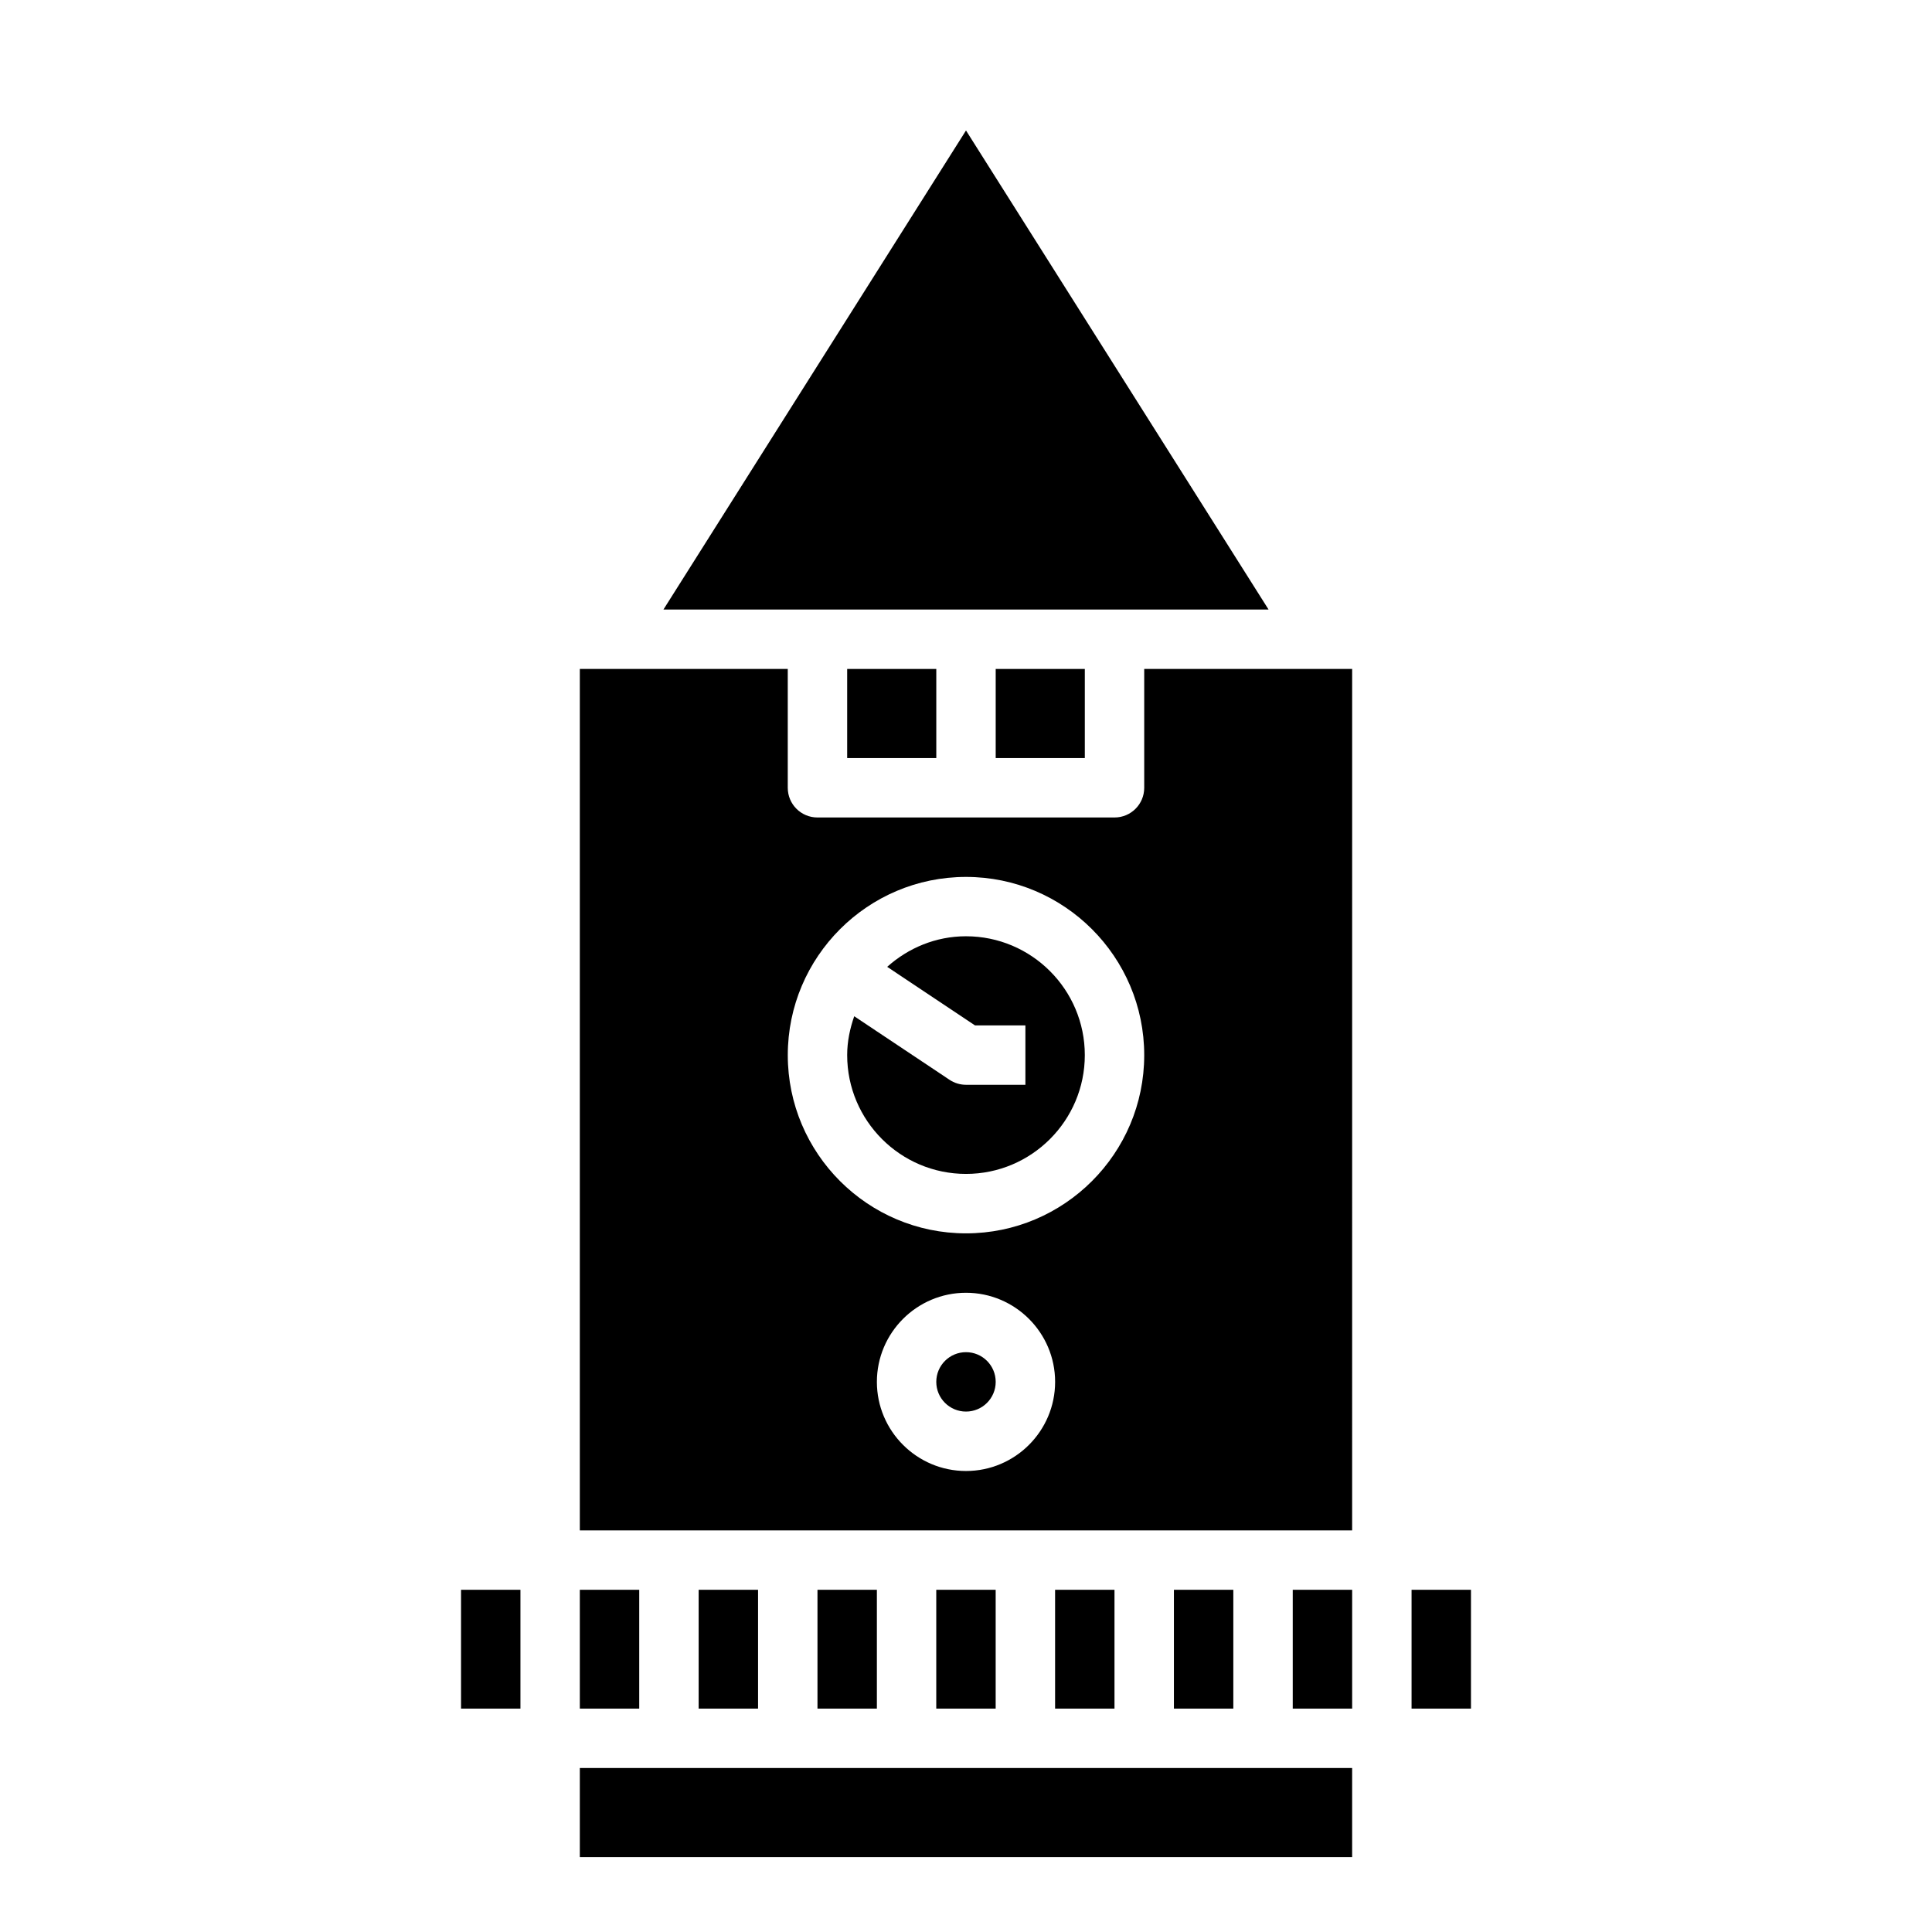<?xml version="1.0" encoding="UTF-8"?>
<!-- Uploaded to: ICON Repo, www.iconrepo.com, Generator: ICON Repo Mixer Tools -->
<svg fill="#000000" width="800px" height="800px" version="1.1" viewBox="144 144 512 512" xmlns="http://www.w3.org/2000/svg">
 <g>
  <path d="m297.66 612.54h204.67v23.617h-204.67z"/>
  <path d="m266.18 565.31h15.742v31.488h-15.742z"/>
  <path d="m329.15 565.31h15.742v31.488h-15.742z"/>
  <path d="m360.64 565.31h15.742v31.488h-15.742z"/>
  <path d="m392.12 565.31h15.742v31.488h-15.742z"/>
  <path d="m297.66 565.31h15.742v31.488h-15.742z"/>
  <path d="m407.87 321.28h23.617v23.617h-23.617z"/>
  <path d="m368.51 321.28h23.617v23.617h-23.617z"/>
  <path d="m400 178.58-80.18 126.95h160.36z"/>
  <path d="m423.61 565.31h15.742v31.488h-15.742z"/>
  <path d="m400 392.12c-8.047 0-15.32 3.125-20.883 8.102l23.266 15.516h13.359v15.742h-15.742c-1.551 0-3.078-0.465-4.367-1.324l-25.254-16.84c-1.129 3.25-1.867 6.672-1.867 10.293 0 17.367 14.121 31.488 31.488 31.488s31.488-14.121 31.488-31.488c0-17.363-14.125-31.488-31.488-31.488z"/>
  <path d="m447.23 352.77c0 4.352-3.519 7.871-7.871 7.871h-78.723c-4.352 0-7.871-3.519-7.871-7.871v-31.488h-55.105v228.29h204.67l0.004-228.29h-55.105zm-47.23 181.06c-13.02 0-23.617-10.598-23.617-23.617s10.598-23.617 23.617-23.617 23.617 10.598 23.617 23.617c-0.004 13.02-10.598 23.617-23.617 23.617zm0-62.977c-26.047 0-47.23-21.184-47.23-47.23 0-26.047 21.184-47.23 47.23-47.23s47.23 21.184 47.23 47.23c0 26.047-21.184 47.23-47.23 47.23z"/>
  <path d="m486.59 565.31h15.742v31.488h-15.742z"/>
  <path d="m518.08 565.31h15.742v31.488h-15.742z"/>
  <path d="m455.1 565.31h15.742v31.488h-15.742z"/>
  <path d="m407.87 510.21c0 4.348-3.523 7.871-7.871 7.871s-7.875-3.523-7.875-7.871c0-4.348 3.527-7.871 7.875-7.871s7.871 3.523 7.871 7.871"/>
 </g>
</svg>